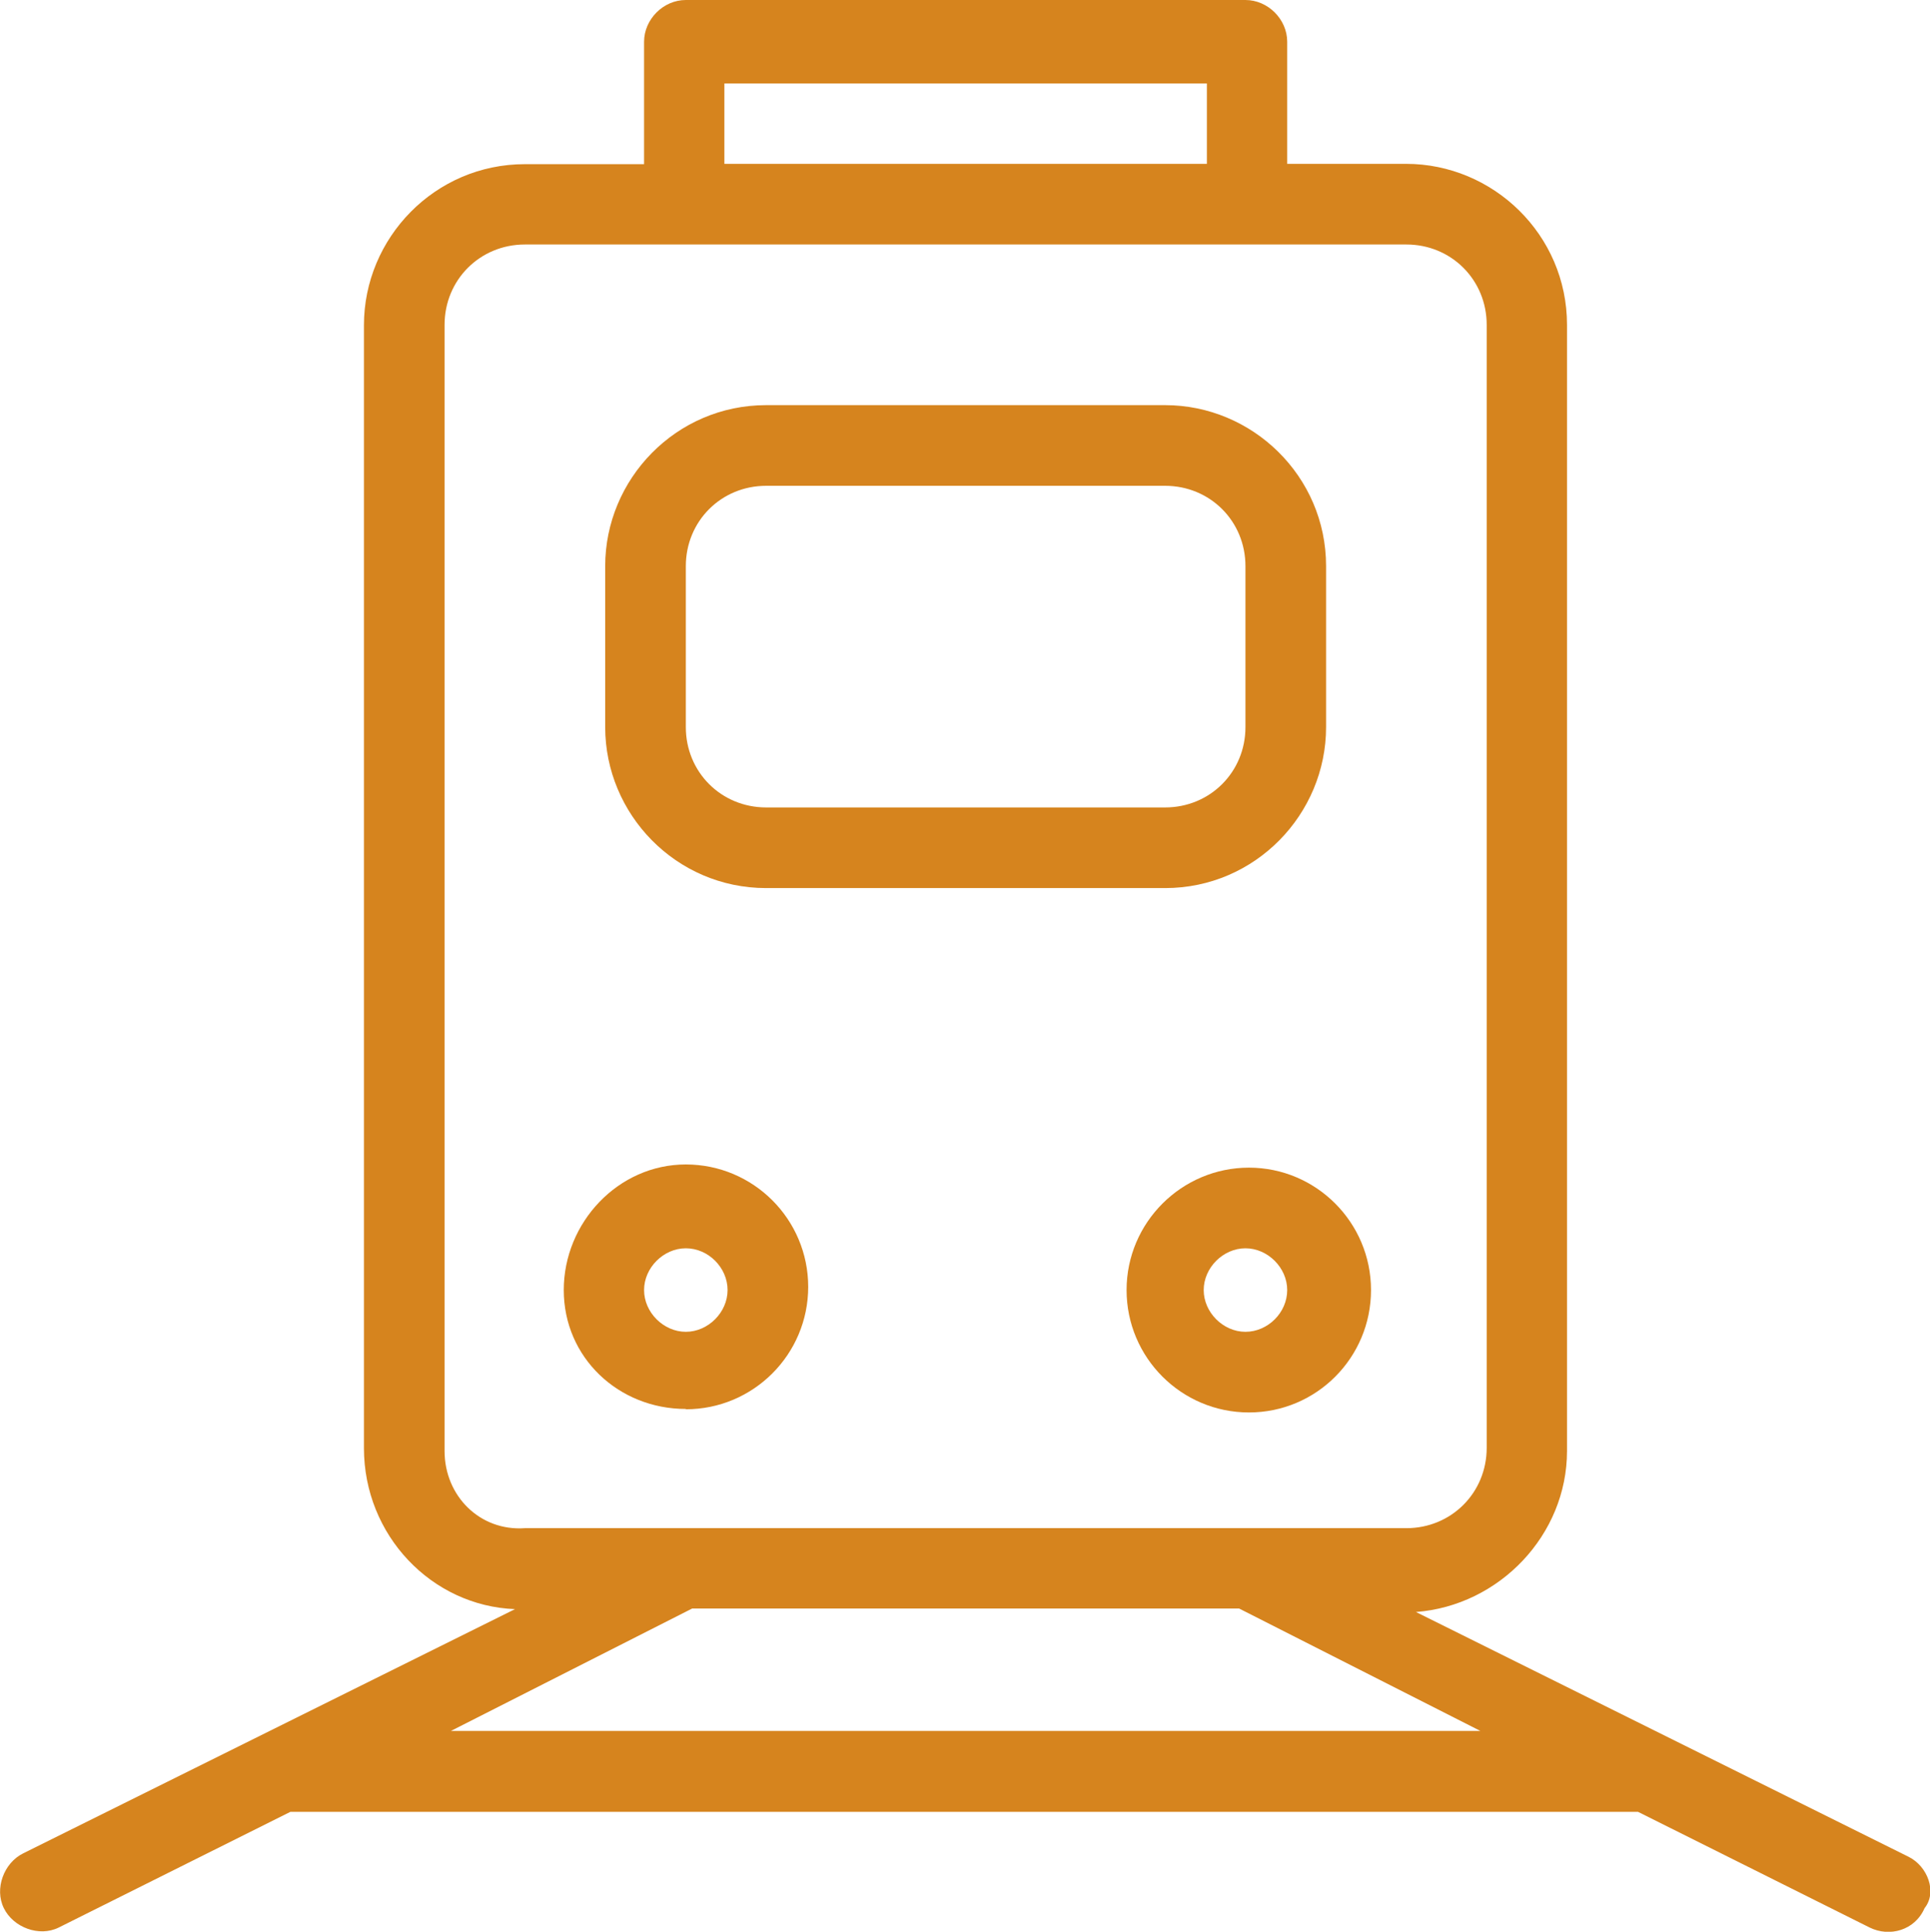 <?xml version="1.0" encoding="UTF-8"?><svg id="Livello_2" xmlns="http://www.w3.org/2000/svg" viewBox="0 0 60.56 60.6"><defs><style>.cls-1{fill:#d6841e;}</style></defs><g id="guide"><g id="F_-_560_Rail_railway_train_transportation_travel"><path class="cls-1" d="M24.04,27.86h12.52c2.83,0,5.05-2.32,5.05-5.05v-5.05c0-2.83-2.32-5.05-5.05-5.05h-12.52c-2.83,0-5.05,2.32-5.05,5.05v5.05c0,2.73,2.22,5.05,5.05,5.05ZM21.52,17.76c0-1.41,1.11-2.52,2.52-2.52h12.52c1.41,0,2.52,1.11,2.52,2.52v5.05c0,1.41-1.11,2.52-2.52,2.52h-12.52c-1.41,0-2.52-1.11-2.52-2.52v-5.05Z"/><path class="cls-1" d="M59.87,58.24l-15.44-7.67c2.62-.2,4.74-2.42,4.74-5.05V10.19c0-2.83-2.32-5.05-5.05-5.05h-3.73V1.31c0-.71-.61-1.31-1.31-1.31h-17.56c-.71,0-1.31.61-1.31,1.31v3.84h-3.74c-2.83,0-5.05,2.32-5.05,5.05v35.23c0,2.73,2.12,4.95,4.74,5.05L.73,58.14c-.61.3-.91,1.11-.61,1.72.3.61,1.11.91,1.72.61l7.27-3.63h42.29l7.27,3.63c.61.3,1.41.1,1.72-.61.4-.5.1-1.31-.5-1.61ZM22.73,2.62h15.14v2.52h-15.14v-2.52ZM13.95,45.52V10.19c0-1.41,1.11-2.52,2.52-2.52h27.66c1.41,0,2.52,1.11,2.52,2.52v35.23c0,1.41-1.11,2.52-2.52,2.52h-27.66c-1.41.1-2.52-1.01-2.52-2.42ZM14.15,54.3l7.57-3.84h17.16l7.57,3.84H14.15Z"/><path class="cls-1" d="M21.52,44.21c2.12,0,3.84-1.72,3.84-3.84s-1.72-3.84-3.84-3.84-3.83,1.82-3.83,3.94,1.72,3.73,3.83,3.73ZM21.52,39.16c.71,0,1.31.61,1.31,1.31s-.61,1.31-1.31,1.31-1.31-.61-1.31-1.31.61-1.31,1.31-1.31Z"/><path class="cls-1" d="M35.35,40.47c0,2.12,1.72,3.84,3.84,3.84s3.83-1.72,3.83-3.84-1.72-3.84-3.83-3.84-3.84,1.72-3.84,3.84ZM40.39,40.47c0,.71-.61,1.31-1.31,1.31s-1.31-.61-1.31-1.31.61-1.31,1.31-1.31,1.31.61,1.31,1.31Z"/></g></g></svg>